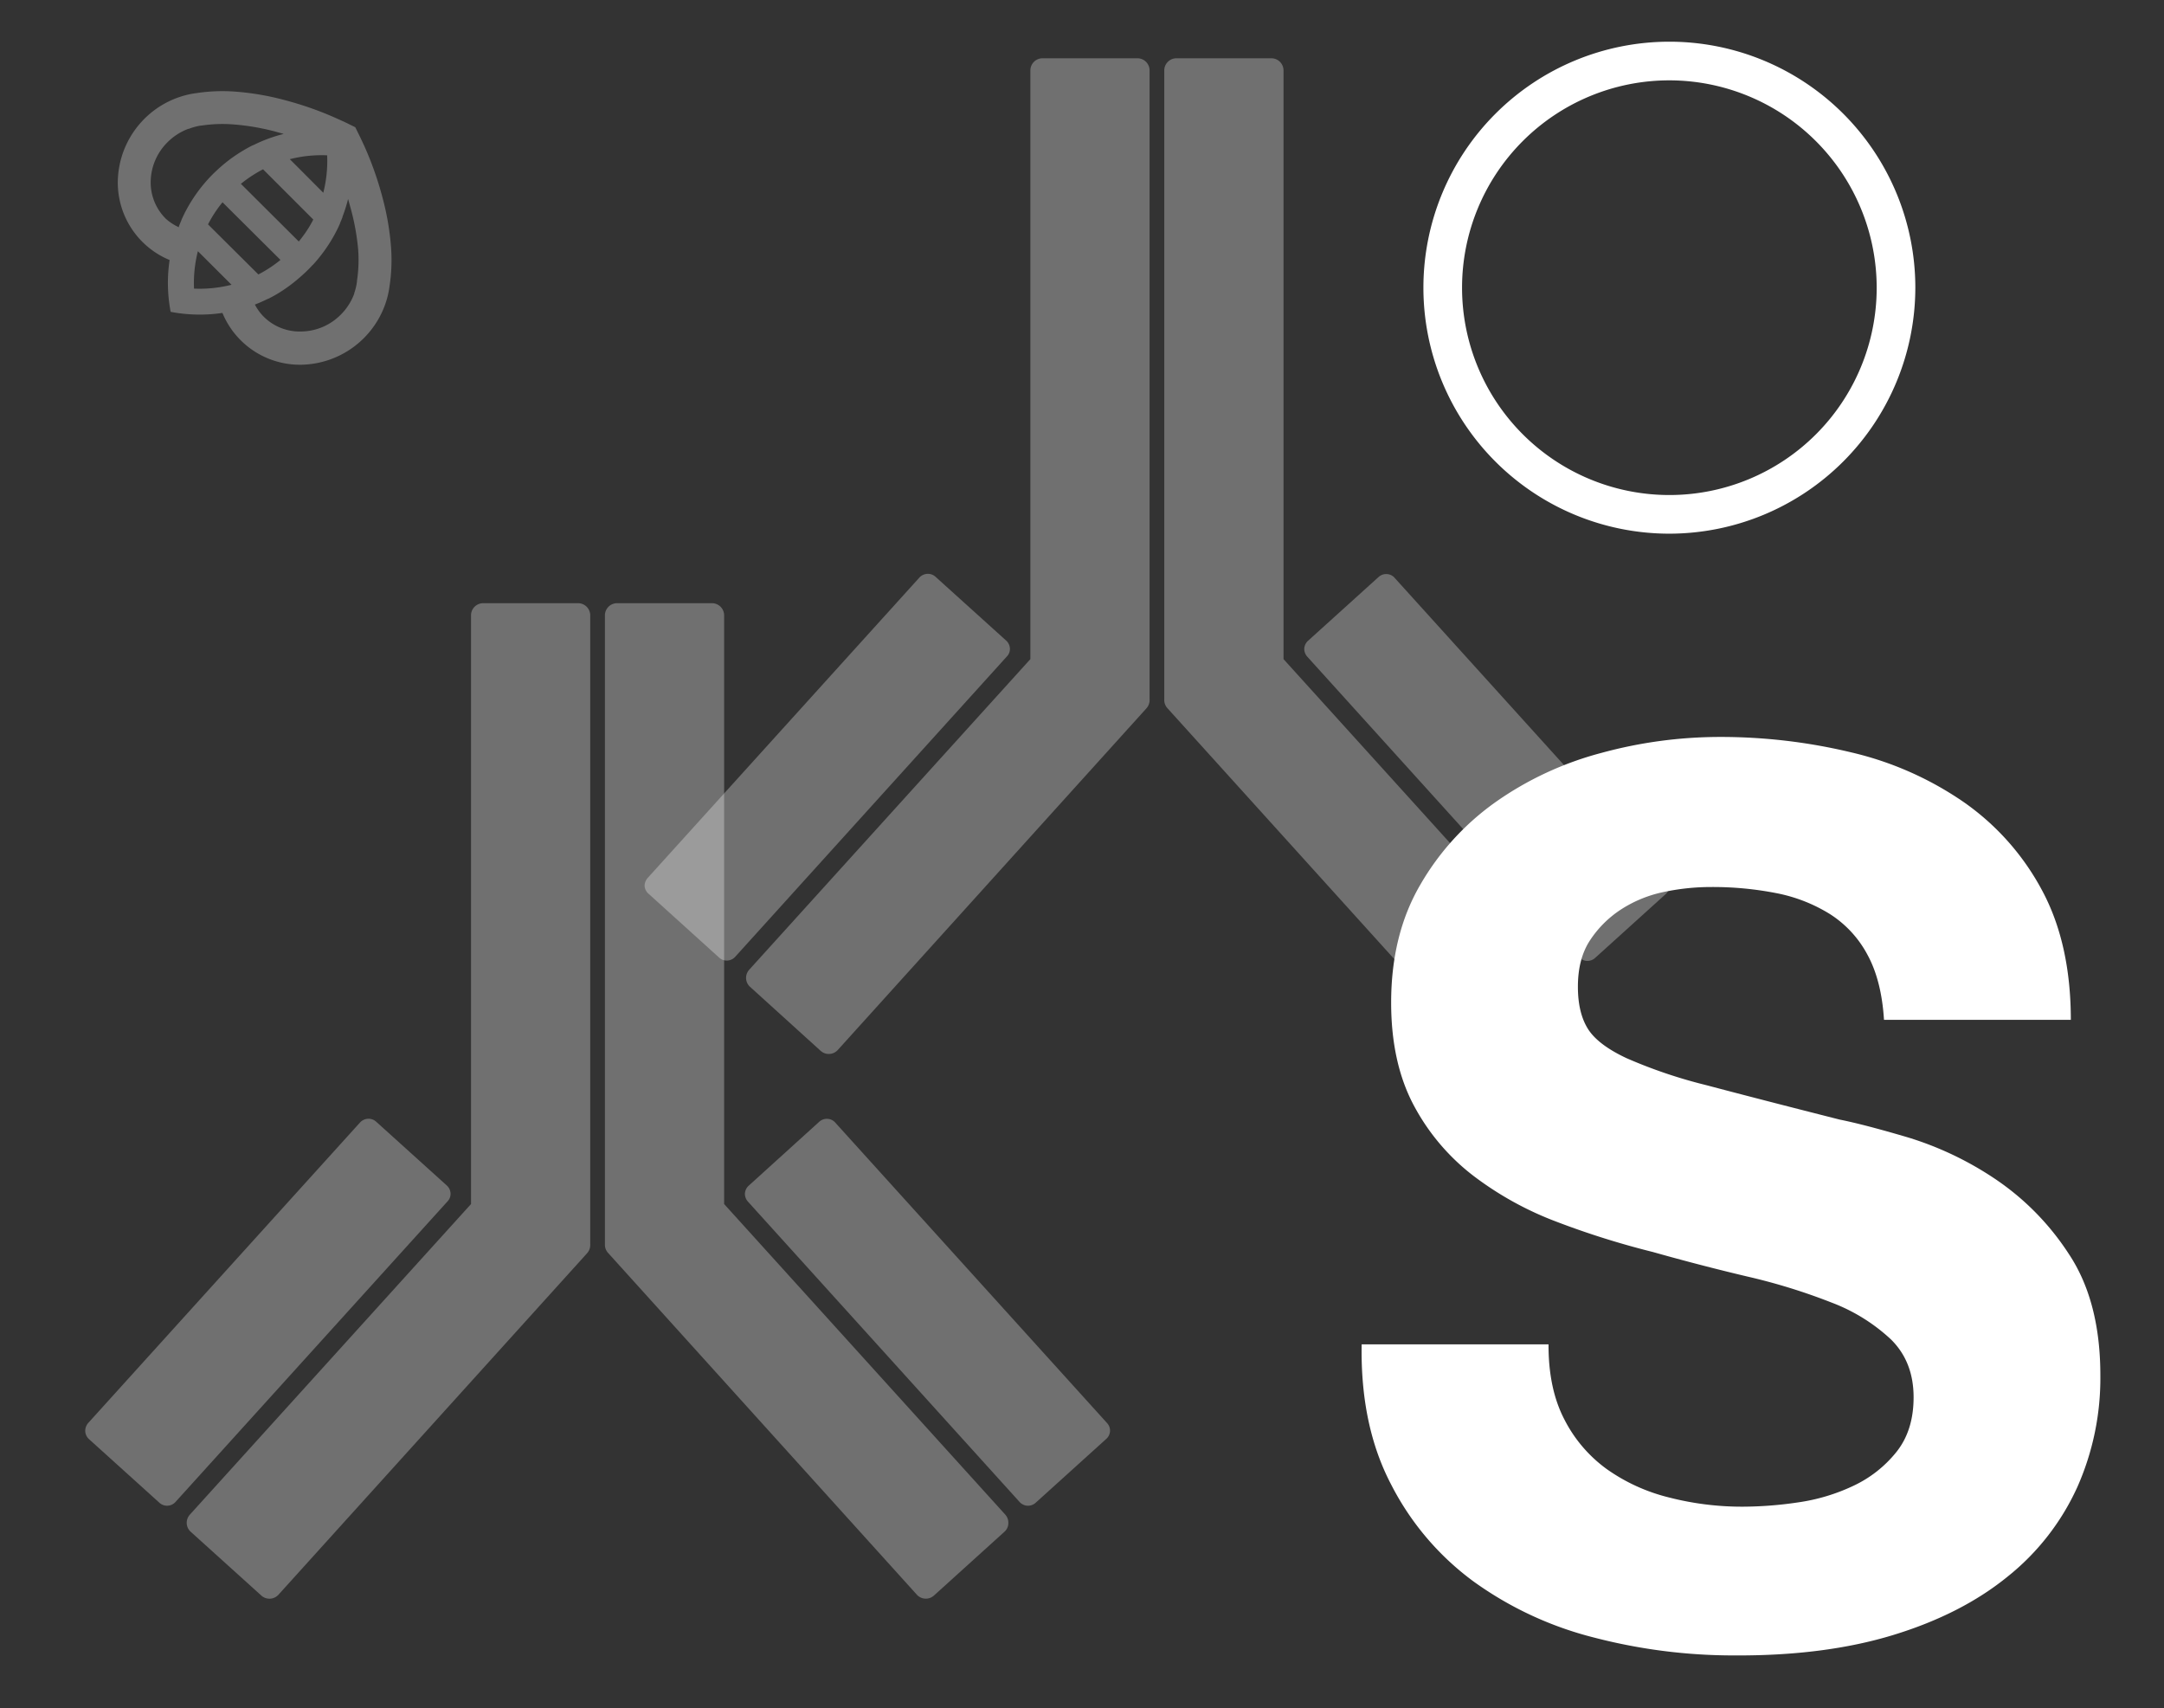 <svg id="Layer_1" data-name="Layer 1" xmlns="http://www.w3.org/2000/svg" viewBox="0 0 560 442"><rect x="0" y="0" width="560" height="442" fill="#333333" stroke="none"/><defs><style>.cls-1{opacity:0.3;}.cls-2{fill:#fff;}</style></defs><title>S-Secondary</title><g class="cls-1"><path class="cls-2" d="M48.32,394.17a3.16,3.16,0,0,1,.81-2.25l72.76-80.37V159.23a3.15,3.15,0,0,1,3.12-3.15h24.58a3.15,3.15,0,0,1,3.15,3.15V322a3.19,3.19,0,0,1-.81,2.28L72.06,412.64a3.14,3.14,0,0,1-4.43.22L49.35,396.35A3.12,3.12,0,0,1,48.32,394.17Z"/><path class="cls-2" d="M22.06,370.33a3.09,3.09,0,0,1,.76-2.12l70.32-77.73a3,3,0,0,1,2.2-1,2.92,2.92,0,0,1,2,.76l18.25,16.48a2.94,2.94,0,0,1,1,2,2.77,2.77,0,0,1-.76,2.12L45.42,388.63a2.93,2.93,0,0,1-4.16.22L23,372.36A3,3,0,0,1,22.06,370.33Z"/><path class="cls-2" d="M156.54,322V159.23a3.15,3.15,0,0,1,3.12-3.15h24.58a3.15,3.15,0,0,1,3.15,3.15V311.55l72.76,80.37a3.15,3.15,0,0,1,.79,2.25,3,3,0,0,1-1,2.17l-18.25,16.51a3.14,3.14,0,0,1-4.43-.22l-79.88-88.41A3.11,3.11,0,0,1,156.54,322Z"/><path class="cls-2" d="M192.77,308.78a3,3,0,0,1,1-2L212,290.26a2.94,2.94,0,0,1,2-.76,2.85,2.85,0,0,1,2.17,1l70.32,77.73a2.84,2.84,0,0,1,.76,2.12,2.88,2.88,0,0,1-1,2L268,388.85a2.93,2.93,0,0,1-4.16-.22L193.53,310.9A3,3,0,0,1,192.77,308.78Z"/></g><g class="cls-1"><path class="cls-2" d="M193.07,253.17a3.16,3.16,0,0,1,.81-2.25l72.76-80.37V18.23a3.15,3.15,0,0,1,3.12-3.15h24.58a3.15,3.15,0,0,1,3.15,3.15V181a3.19,3.19,0,0,1-.81,2.28l-79.88,88.41a3.14,3.14,0,0,1-4.43.22L194.1,255.35A3.12,3.12,0,0,1,193.07,253.17Z"/><path class="cls-2" d="M166.81,229.33a3.09,3.09,0,0,1,.76-2.12l70.32-77.73a3,3,0,0,1,2.2-1,2.92,2.92,0,0,1,2,.76l18.25,16.48a2.94,2.94,0,0,1,1,2,2.77,2.77,0,0,1-.76,2.12l-70.32,77.73a2.93,2.93,0,0,1-4.16.22l-18.23-16.49A3,3,0,0,1,166.81,229.33Z"/><path class="cls-2" d="M301.29,181V18.23a3.15,3.15,0,0,1,3.12-3.15H329a3.15,3.15,0,0,1,3.15,3.15V170.55l72.76,80.37a3.15,3.15,0,0,1,.79,2.25,3,3,0,0,1-1,2.17l-18.25,16.51a3.14,3.14,0,0,1-4.43-.22L302.1,183.24A3.11,3.11,0,0,1,301.29,181Z"/><path class="cls-2" d="M337.52,167.78a3,3,0,0,1,1-2l18.23-16.48a2.94,2.94,0,0,1,2-.76,2.85,2.85,0,0,1,2.17,1l70.32,77.73a2.84,2.84,0,0,1,.76,2.12,2.88,2.88,0,0,1-1,2l-18.23,16.49a2.93,2.93,0,0,1-4.16-.22L338.28,169.9A3,3,0,0,1,337.52,167.78Z"/></g><path class="cls-2" d="M404.82,367.27a36,36,0,0,0,11,12.88,47.41,47.41,0,0,0,16.07,7.32,75.91,75.91,0,0,0,19.09,2.39,99,99,0,0,0,14.32-1.11,49.69,49.69,0,0,0,14.32-4.29,31.21,31.21,0,0,0,11.13-8.75q4.45-5.56,4.45-14.16,0-9.22-5.89-15A46.73,46.73,0,0,0,473.86,337a154.18,154.18,0,0,0-21.63-6.68q-12.1-2.86-24.5-6.36a216.46,216.46,0,0,1-24.82-7.79,85,85,0,0,1-21.63-11.93A56.14,56.14,0,0,1,365.85,286Q360,275,360,259.42q0-17.49,7.48-30.38A67.68,67.68,0,0,1,387,207.56a85.29,85.29,0,0,1,27.36-12.73,116.53,116.53,0,0,1,30.54-4.14,144.64,144.64,0,0,1,34.2,4,85.45,85.45,0,0,1,29.11,12.88,65.24,65.24,0,0,1,20.2,22.75q7.47,13.84,7.48,33.56H487.54q-.64-10.18-4.29-16.86a28.15,28.15,0,0,0-9.7-10.5,41.12,41.12,0,0,0-13.84-5.41,85.29,85.29,0,0,0-17-1.59,58.68,58.68,0,0,0-12.09,1.27,32.39,32.39,0,0,0-11,4.45,27.57,27.57,0,0,0-8.11,8q-3.18,4.77-3.18,12.09,0,6.68,2.55,10.82t10,7.64a127.46,127.46,0,0,0,20.68,7q13.2,3.5,34.52,8.91,6.36,1.27,17.66,4.61a84.78,84.78,0,0,1,22.43,10.66,67.87,67.87,0,0,1,19.25,19.57q8.11,12.25,8.11,31.34a69.46,69.46,0,0,1-6,29,62.9,62.9,0,0,1-18,23.07q-11.93,9.71-29.59,15.11T449,428.35a143.68,143.68,0,0,1-36.43-4.61,91.53,91.53,0,0,1-31.18-14.48A71.43,71.43,0,0,1,360,384.13q-8-15.27-7.63-36.27h48.36Q400.68,359.31,404.82,367.27Z"/><g class="cls-1"><path class="cls-2" d="M44.16,80.69a40,40,0,0,0,13.4.28,21.69,21.69,0,0,0,20.68,13.4A23.51,23.51,0,0,0,99.57,79.06l.12-.34a23,23,0,0,0,1.13-4.78,44.62,44.62,0,0,0,.37-10A68.91,68.91,0,0,0,99,51.19a86,86,0,0,0-4.65-13.25l-1-2.15-1.41-2.87-2.8-1.37-2.22-1a86,86,0,0,0-13.25-4.65,68.91,68.91,0,0,0-12.75-2.19,44.63,44.63,0,0,0-10,.37,23,23,0,0,0-4.78,1.13l-.34.12A23.51,23.51,0,0,0,30.49,46.6a21.69,21.69,0,0,0,13.4,20.68A40,40,0,0,0,44.16,80.69ZM92.68,64.51a36,36,0,0,1-.3,8.15l0,.17a14.42,14.42,0,0,1-.72,3.06v0l0,.12,0,0a14.84,14.84,0,0,1-3.47,5.4,14.65,14.65,0,0,1-10,4.36A13.22,13.22,0,0,1,68.3,82a13,13,0,0,1-2.36-3.23l.11,0,.16-.06.72-.29h0l.76-.33.13-.06.73-.33h0l.78-.38.08,0,.75-.39h0l.78-.42,0,0,.75-.43h0A39.64,39.64,0,0,0,77.32,72h0q.61-.52,1.21-1.07l.11-.1.46-.43.14-.13.54-.53h0l.54-.55.13-.14.44-.47L81,68.5q.56-.61,1.08-1.23h0A39.63,39.63,0,0,0,86,61.72h0q.46-.78.87-1.57h0l.4-.78,0,0,.38-.79h0l.34-.75,0-.08.33-.78v0l.3-.74,0-.12.29-.78h0a39.65,39.65,0,0,0,1.17-3.83q.27.94.54,1.95A60.4,60.4,0,0,1,92.68,64.51ZM53.83,58.06q.44-.85.92-1.67a32.92,32.92,0,0,1,2.83-4.05l15,14.92a32.92,32.92,0,0,1-4.07,2.84q-.81.48-1.65.91Zm8.51-10.49a32.92,32.92,0,0,1,4.07-2.84q.81-.48,1.66-.92l13,13q-.44.85-.92,1.68a32.91,32.91,0,0,1-2.83,4Zm22.32-7.38a33.33,33.33,0,0,1-1,9.68L75,41.19A33.34,33.34,0,0,1,84.66,40.19ZM42.86,56.55A13.22,13.22,0,0,1,39,46.8a14.65,14.65,0,0,1,4.36-10,14.85,14.85,0,0,1,5.4-3.47l0,0,.12,0h0A14.42,14.42,0,0,1,52,32.49l.17,0a36,36,0,0,1,8.15-.3,60.41,60.41,0,0,1,11.16,1.92l1.94.54a39.64,39.64,0,0,0-3.86,1.18h0l-.76.29-.16.06-.72.29h0l-.76.33-.12.05-.74.34h0l-.78.38-.07,0q-.78.39-1.54.81l0,0-.76.44h0a39.63,39.63,0,0,0-5.55,3.93h0q-.61.52-1.21,1.07l-.1.09-.46.43-.14.13-.55.53h0l-.54.55-.13.14-.45.47-.08.09q-.56.61-1.08,1.23h0a39.56,39.56,0,0,0-5.2,7.91v0l-.38.8h0l-.35.77,0,.08-.34.79h0l-.3.75,0,.11,0,.11A13,13,0,0,1,42.86,56.55ZM51.21,65l8.7,8.68a33.33,33.33,0,0,1-9.7,1A33.34,33.34,0,0,1,51.21,65Z"/></g><path class="cls-2" d="M432,138.09a63.65,63.65,0,1,1,63.65-63.65A63.72,63.72,0,0,1,432,138.09Zm0-117.3a53.65,53.65,0,1,0,53.65,53.65A53.71,53.71,0,0,0,432,20.79Z"/></svg>